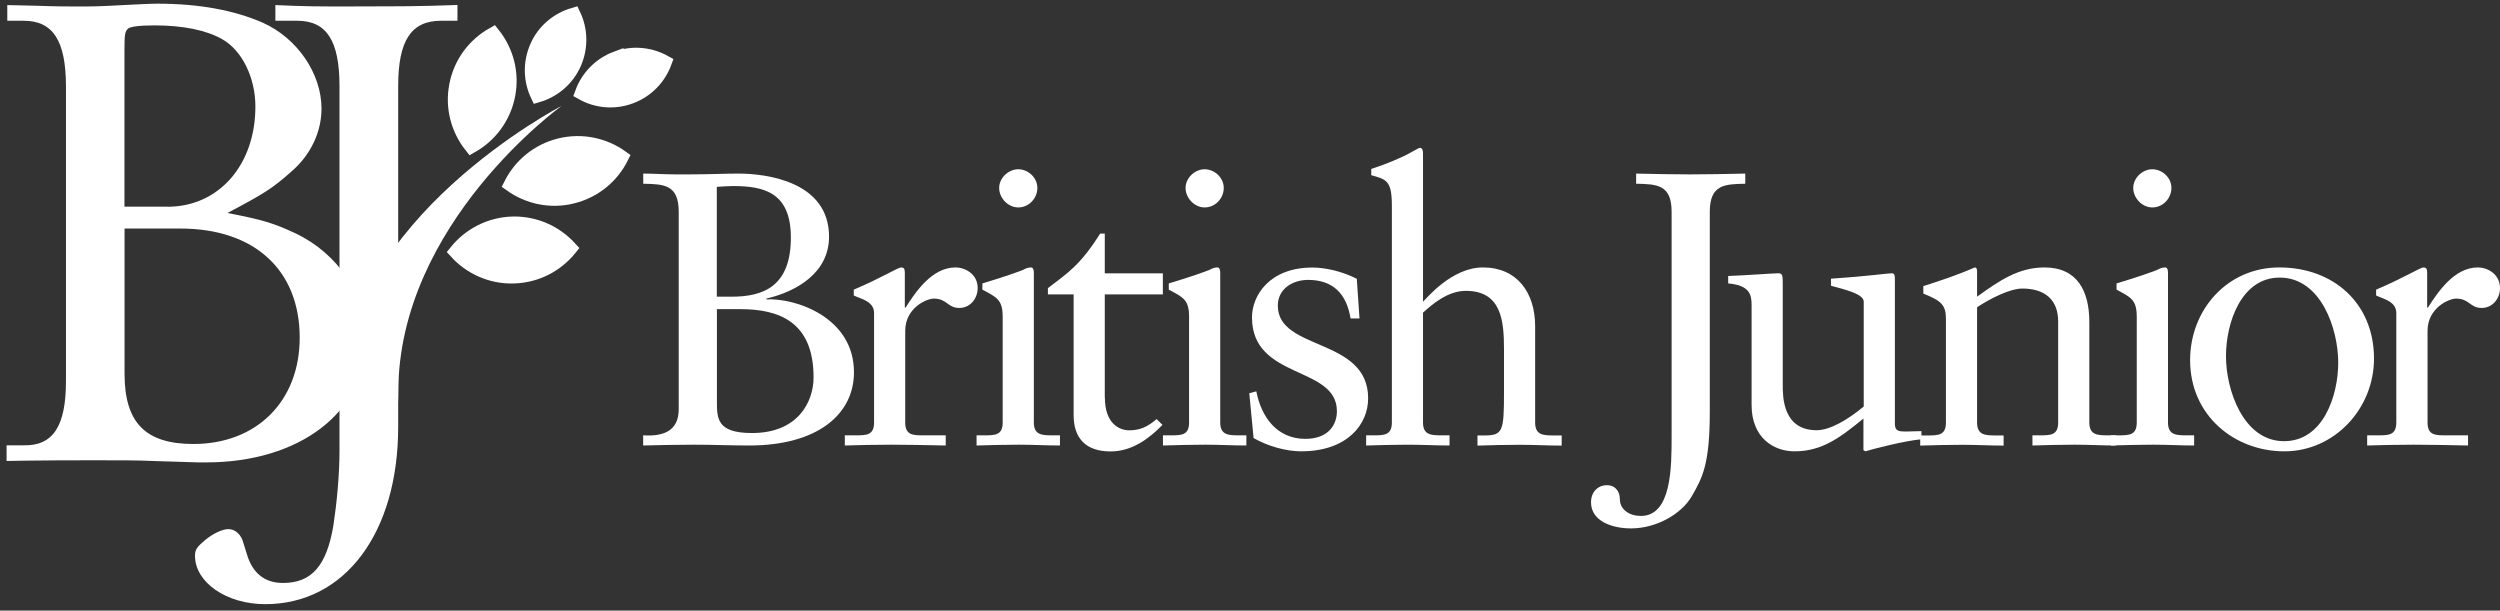 <?xml version="1.0" encoding="UTF-8"?>
<svg xmlns="http://www.w3.org/2000/svg" width="217" height="53" viewBox="0 0 217 53" fill="none">
  <rect x="0" y="0" width="217" height="53" fill="#333333" stroke="none"/>
  <path d="M25.656 20.257C29.389 22.036 31.753 25.639 31.753 29.485C31.753 35.756 26.014 40.135 17.902 40.135H17.196L13.236 40.013C12.05 39.952 10.454 39.952 8.5 39.952C5.822 39.952 4.471 39.952 2.089 39.986C1.627 39.986 1.13 40.004 0.572 40.013V38.652H2.055C4.601 38.713 5.726 36.995 5.726 33.087V7.479C5.718 3.52 4.593 1.801 2.055 1.801H0.633V0.441L3.293 0.502C4.828 0.563 6.014 0.563 6.843 0.563C7.846 0.563 8.561 0.563 10.689 0.441C11.937 0.388 12.94 0.319 13.646 0.319C17.37 0.319 20.388 0.912 22.822 1.976C25.84 3.336 27.907 6.415 27.907 9.433C27.907 11.448 26.965 13.454 25.307 14.876C23.65 16.358 22.883 16.829 19.743 18.487C22.822 19.08 23.764 19.376 25.656 20.257ZM14.536 17.946C18.975 17.946 22.168 14.335 22.168 9.25C22.168 6.703 20.981 4.339 19.263 3.389C17.902 2.621 15.888 2.203 13.411 2.203C11.989 2.203 11.282 2.325 11.099 2.499C10.864 2.735 10.803 2.918 10.803 4.331V17.937H14.527L14.536 17.946ZM10.811 32.442C10.811 36.707 12.643 38.538 16.786 38.538C22.29 38.538 26.014 34.814 26.014 29.311C26.014 23.458 22.106 19.838 15.661 19.838H10.811V32.442Z" fill="white"></path>
  <path d="M30.776 0.554C34.858 0.554 36.341 0.554 39.708 0.432V1.801H38.286C35.687 1.801 34.562 3.519 34.562 7.479V37.055C34.562 46.231 29.948 52.441 23.022 52.441C19.647 52.441 16.926 50.548 16.926 48.237C16.926 47.705 17.1 47.469 17.807 46.876C18.522 46.283 19.342 45.926 19.821 45.926C20.415 45.926 20.947 46.405 21.121 47.112L21.418 48.063C21.889 49.72 22.953 50.601 24.557 50.601C27.043 50.601 28.343 49.127 28.936 45.629C29.232 43.675 29.468 41.251 29.468 39.114V7.479C29.468 3.519 28.343 1.801 25.796 1.801H23.903V0.44C26.625 0.562 27.401 0.562 30.767 0.562" fill="white"></path>
  <path d="M44.461 19.42C46.441 19.367 48.229 20.196 49.468 21.556C48.316 22.987 46.581 23.92 44.601 23.981C42.629 24.042 40.833 23.205 39.603 21.853C40.754 20.423 42.49 19.489 44.461 19.42Z" fill="white"></path>
  <path d="M44.461 19.42C46.441 19.367 48.229 20.196 49.468 21.556C48.316 22.987 46.581 23.92 44.601 23.981C42.629 24.042 40.833 23.205 39.603 21.853C40.754 20.423 42.49 19.489 44.461 19.42Z" stroke="white" stroke-width="1.25"></path>
  <path d="M48.595 12.625C50.514 12.154 52.442 12.59 53.933 13.654C53.113 15.294 51.604 16.576 49.685 17.047C47.767 17.527 45.839 17.082 44.348 16.018C45.176 14.378 46.676 13.096 48.595 12.625Z" fill="white"></path>
  <path d="M48.595 12.625C50.514 12.154 52.442 12.59 53.933 13.654C53.113 15.294 51.604 16.576 49.685 17.047C47.767 17.527 45.839 17.082 44.348 16.018C45.176 14.378 46.676 13.096 48.595 12.625Z" stroke="white" stroke-width="1.25"></path>
  <path d="M39.62 7.392C39.995 5.447 41.208 3.886 42.804 2.988C43.946 4.427 44.478 6.328 44.095 8.264C43.72 10.201 42.507 11.771 40.911 12.669C39.769 11.23 39.236 9.328 39.62 7.392Z" fill="white"></path>
  <path d="M39.62 7.392C39.995 5.447 41.208 3.886 42.804 2.988C43.946 4.427 44.478 6.328 44.095 8.264C43.72 10.201 42.507 11.771 40.911 12.669C39.769 11.23 39.236 9.328 39.62 7.392Z" stroke="white" stroke-width="1.25"></path>
  <path d="M46.615 4.051C47.235 2.656 48.421 1.696 49.782 1.295C50.392 2.577 50.453 4.104 49.834 5.499C49.215 6.895 48.028 7.863 46.668 8.264C46.057 6.982 45.996 5.456 46.615 4.06" fill="white"></path>
  <path d="M46.615 4.051C47.235 2.656 48.421 1.696 49.782 1.295C50.392 2.577 50.453 4.104 49.834 5.499C49.215 6.895 48.028 7.863 46.668 8.264C46.057 6.982 45.996 5.456 46.615 4.06V4.051Z" stroke="white" stroke-width="1.25"></path>
  <path d="M53.497 5.081C54.927 4.549 56.445 4.723 57.684 5.412C57.195 6.738 56.157 7.854 54.718 8.386C53.288 8.918 51.77 8.753 50.532 8.055C51.02 6.729 52.067 5.604 53.497 5.072" fill="white"></path>
  <path d="M53.497 5.081C54.927 4.549 56.445 4.723 57.684 5.412C57.195 6.738 56.157 7.854 54.718 8.386C53.288 8.918 51.77 8.753 50.532 8.055C51.02 6.729 52.067 5.604 53.497 5.072V5.081Z" stroke="white" stroke-width="1.25"></path>
  <path d="M29.738 34.047C29.738 19.053 48.752 9.189 48.752 9.189C48.752 9.189 34.57 19.385 34.57 34.047C34.57 41.8 29.747 34.047 29.747 34.047" fill="white"></path>
  <path d="M40.51 12.111L42.097 7.488L41.539 12.268L40.51 12.111Z" fill="white"></path>
  <path d="M46.38 7.488L48.273 4.4L47.357 7.994L46.38 7.488Z" fill="white"></path>
  <path d="M51.002 7.095L54.526 6.354L51.159 8.36L51.002 7.095Z" fill="white"></path>
  <path d="M44.758 15.312L48.194 14.797L44.95 16.402L44.758 15.312Z" fill="white"></path>
  <path d="M40.597 20.85L44.566 21.574L40.152 22.385L40.597 20.85Z" fill="white"></path>
  <path d="M55.834 37.788C57.526 37.893 58.913 37.448 58.913 35.52V18.381C58.913 16.018 57.631 15.983 55.834 15.948V15.067C56.785 15.067 57.727 15.137 58.643 15.137H59.69C61.617 15.137 62.873 15.067 64.085 15.067C66.589 15.067 71.961 15.782 71.961 20.545C71.961 23.693 69.118 25.316 66.519 25.917V25.987C69.057 25.856 74.124 27.54 74.124 32.311C74.124 35.93 71.011 38.669 65.027 38.669C63.44 38.669 61.853 38.599 60.257 38.599C58.765 38.599 57.282 38.634 55.826 38.669V37.788H55.834ZM62.228 25.752H63.51C66.249 25.752 68.647 24.871 68.647 20.614C68.647 16.724 66.344 16.149 63.641 16.149C63.205 16.149 62.725 16.184 62.219 16.218V25.752H62.228ZM62.228 34.814C62.228 36.331 62.228 37.587 65.272 37.587C69.293 37.587 70.618 34.849 70.618 32.755C70.618 27.923 67.609 26.833 64.26 26.833H62.228V34.814Z" fill="white"></path>
  <path d="M73.331 37.788H74.247C75.198 37.788 75.869 37.788 75.869 36.672V27.165C75.869 26.118 74.622 25.918 74.107 25.647V25.141C76.576 24.095 77.928 23.214 78.233 23.214C78.433 23.214 78.538 23.319 78.538 23.65V26.694H78.608C79.454 25.377 80.876 23.214 82.934 23.214C83.78 23.214 84.862 23.79 84.862 25.002C84.862 25.918 84.216 26.729 83.274 26.729C82.228 26.729 82.228 25.918 81.041 25.918C80.466 25.918 78.573 26.694 78.573 28.726V36.672C78.573 37.788 79.253 37.788 80.195 37.788H82.088V38.669C80.23 38.634 78.808 38.599 77.352 38.599C75.895 38.599 74.543 38.634 73.331 38.669V37.788Z" fill="white"></path>
  <path d="M84.766 37.788H85.411C86.362 37.788 87.033 37.788 87.033 36.672V27.505C87.033 26.013 86.527 25.813 85.271 25.141V24.6C86.859 24.129 88.751 23.484 88.891 23.379C89.126 23.248 89.336 23.214 89.502 23.214C89.667 23.214 89.737 23.414 89.737 23.684V36.672C89.737 37.788 90.478 37.788 91.429 37.788H92.005V38.669C90.853 38.669 89.676 38.599 88.455 38.599C87.234 38.599 86.022 38.634 84.766 38.669V37.788ZM88.385 18.006C87.504 18.006 86.728 17.195 86.728 16.314C86.728 15.434 87.539 14.692 88.385 14.692C89.231 14.692 90.042 15.407 90.042 16.314C90.042 17.221 89.301 18.006 88.385 18.006Z" fill="white"></path>
  <path d="M95.904 34.509C95.904 36.742 97.125 37.352 98.032 37.352C98.939 37.352 99.619 37.047 100.395 36.375L100.901 36.881C99.715 38.102 98.232 39.184 96.401 39.184C94.238 39.184 93.191 38.032 93.191 36.035V25.551H90.958V25.011C92.72 23.659 93.767 23.013 95.494 20.274H95.895V23.728H100.936V25.551H95.895V34.509H95.904Z" fill="white"></path>
  <path d="M100.945 37.788H101.59C102.541 37.788 103.212 37.788 103.212 36.672V27.505C103.212 26.013 102.707 25.813 101.451 25.141V24.6C103.038 24.129 104.931 23.484 105.07 23.379C105.306 23.248 105.515 23.214 105.681 23.214C105.846 23.214 105.916 23.414 105.916 23.684V36.672C105.916 37.788 106.658 37.788 107.608 37.788H108.184V38.669C107.033 38.669 105.855 38.599 104.634 38.599C103.413 38.599 102.201 38.634 100.945 38.669V37.788ZM104.564 18.006C103.683 18.006 102.907 17.195 102.907 16.314C102.907 15.434 103.718 14.692 104.564 14.692C105.41 14.692 106.222 15.407 106.222 16.314C106.222 17.221 105.48 18.006 104.564 18.006Z" fill="white"></path>
  <path d="M109.048 33.968C109.484 36.201 110.836 38.093 113.304 38.093C115.301 38.093 116.043 36.872 116.043 35.695C116.043 31.709 108.673 32.991 108.673 27.549C108.673 25.656 110.19 23.222 113.915 23.222C114.996 23.222 116.453 23.528 117.77 24.199L118.005 27.645H117.229C116.889 25.516 115.711 24.295 113.548 24.295C112.196 24.295 110.914 25.072 110.914 26.528C110.914 30.488 118.755 29.267 118.755 34.578C118.755 36.811 116.967 39.175 112.938 39.175C111.586 39.175 109.998 38.704 108.812 38.024L108.437 34.134L109.048 33.968Z" fill="white"></path>
  <path d="M120.814 17.841C120.814 15.643 120.308 15.573 119.026 15.207V14.666C120.378 14.23 121.799 13.62 122.506 13.21C122.881 13.009 123.151 12.835 123.247 12.835C123.448 12.835 123.517 13.035 123.517 13.306V26.188C123.823 25.918 125.986 23.214 128.725 23.214C131.664 23.214 133.251 25.377 133.251 28.325V36.681C133.251 37.797 133.993 37.797 134.943 37.797H135.554V38.678C134.368 38.678 133.181 38.608 131.899 38.608C130.617 38.608 129.466 38.643 128.245 38.678V37.797H128.855C130.443 37.797 130.547 37.422 130.547 34.108V30.288C130.547 27.819 130.312 25.246 127.233 25.246C125.646 25.246 124.294 26.432 123.517 27.139V36.672C123.517 37.788 124.259 37.788 125.21 37.788H125.82V38.669C124.634 38.669 123.456 38.6 122.235 38.6C121.014 38.6 119.802 38.635 118.581 38.669V37.788H119.191C120.133 37.788 120.814 37.788 120.814 36.672V17.841Z" fill="white"></path>
  <path d="M148.41 35.756C148.41 40.317 147.764 41.469 146.857 43.056C145.942 44.644 143.744 45.865 141.581 45.865C139.888 45.865 138.1 45.219 138.1 43.597C138.1 42.585 138.842 42.079 139.522 42.114C140.063 42.114 140.604 42.515 140.604 43.327C140.604 44.242 141.45 44.783 142.427 44.783C145.096 44.783 145.096 40.553 145.096 37.849V18.381C145.096 16.018 143.813 15.983 142.017 15.948V15.067C143.604 15.102 145.165 15.137 146.683 15.137C148.201 15.137 149.797 15.102 151.489 15.067V15.948C149.701 15.983 148.41 16.018 148.41 18.381V35.764V35.756Z" fill="white"></path>
  <path d="M164.476 36.811C164.476 37.422 164.851 37.457 165.427 37.457C165.828 37.457 166.342 37.422 166.779 37.422V38.128C165.322 38.259 162.548 38.974 161.912 39.175L161.746 39.07V36.331C159.714 37.989 158.161 39.175 155.763 39.175C153.94 39.175 152.038 37.989 152.038 35.154V26.493C152.038 25.612 151.908 24.766 150.006 24.6V23.955C151.218 23.92 153.931 23.72 154.367 23.72C154.742 23.72 154.742 23.955 154.742 24.696V33.418C154.742 34.43 154.742 37.343 157.681 37.343C158.833 37.343 160.35 36.462 161.772 35.285V26.188C161.772 25.508 160.15 25.141 158.929 24.801V24.191C161.973 23.99 163.865 23.72 164.206 23.72C164.476 23.72 164.476 23.955 164.476 24.33V36.811Z" fill="white"></path>
  <path d="M168.907 27.714C168.907 26.467 168.532 26.127 166.944 25.482V24.836C168.401 24.365 169.788 23.92 171.41 23.214C171.515 23.214 171.611 23.284 171.611 23.554V25.752C173.538 24.365 175.195 23.214 177.463 23.214C180.341 23.214 181.353 25.307 181.353 27.95V36.672C181.353 37.788 182.094 37.788 183.045 37.788H183.656V38.669C182.47 38.669 181.292 38.599 180.071 38.599C178.85 38.599 177.638 38.634 176.416 38.669V37.788H177.027C177.978 37.788 178.649 37.788 178.649 36.672V27.915C178.649 25.988 177.463 25.046 175.536 25.046C174.454 25.046 172.727 25.926 171.611 26.668V36.681C171.611 37.797 172.352 37.797 173.303 37.797H173.913V38.678C172.727 38.678 171.55 38.608 170.328 38.608C169.107 38.608 167.895 38.643 166.674 38.678V37.797H167.284C168.226 37.797 168.907 37.797 168.907 36.681V27.723V27.714Z" fill="white"></path>
  <path d="M183.202 37.788H183.848C184.798 37.788 185.47 37.788 185.47 36.672V27.505C185.47 26.013 184.964 25.813 183.717 25.141V24.6C185.304 24.129 187.197 23.484 187.336 23.379C187.572 23.248 187.772 23.214 187.947 23.214C188.121 23.214 188.182 23.414 188.182 23.684V36.672C188.182 37.788 188.924 37.788 189.874 37.788H190.45V38.669C189.299 38.669 188.113 38.599 186.9 38.599C185.688 38.599 184.467 38.634 183.211 38.669V37.788H183.202ZM186.822 18.006C185.941 18.006 185.165 17.195 185.165 16.314C185.165 15.434 185.976 14.692 186.822 14.692C187.668 14.692 188.479 15.407 188.479 16.314C188.479 17.221 187.738 18.006 186.822 18.006Z" fill="white"></path>
  <path d="M197.846 23.214C202.548 23.214 206.063 26.328 206.063 31.125C206.063 35.486 202.617 39.175 198.283 39.175C193.948 39.175 190.101 36.061 190.101 31.264C190.101 26.903 193.311 23.214 197.846 23.214ZM198.256 38.294C201.641 38.294 202.958 34.369 202.958 31.465C202.958 28.561 201.466 24.095 197.881 24.095C194.532 24.095 193.215 28.02 193.215 30.924C193.215 33.829 194.707 38.294 198.256 38.294Z" fill="white"></path>
  <path d="M205.461 37.788H206.377C207.319 37.788 207.999 37.788 207.999 36.672V27.165C207.999 26.118 206.752 25.918 206.246 25.647V25.141C208.714 24.095 210.066 23.214 210.371 23.214C210.572 23.214 210.677 23.319 210.677 23.65V26.694H210.746C211.592 25.377 213.014 23.214 215.072 23.214C215.919 23.214 217 23.79 217 25.002C217 25.918 216.355 26.729 215.413 26.729C214.366 26.729 214.366 25.918 213.18 25.918C212.604 25.918 210.711 26.694 210.711 28.726V36.672C210.711 37.788 211.392 37.788 212.334 37.788H214.226V38.669C212.369 38.634 210.947 38.599 209.49 38.599C208.034 38.599 206.682 38.634 205.47 38.669V37.788H205.461Z" fill="white"></path>
</svg>
